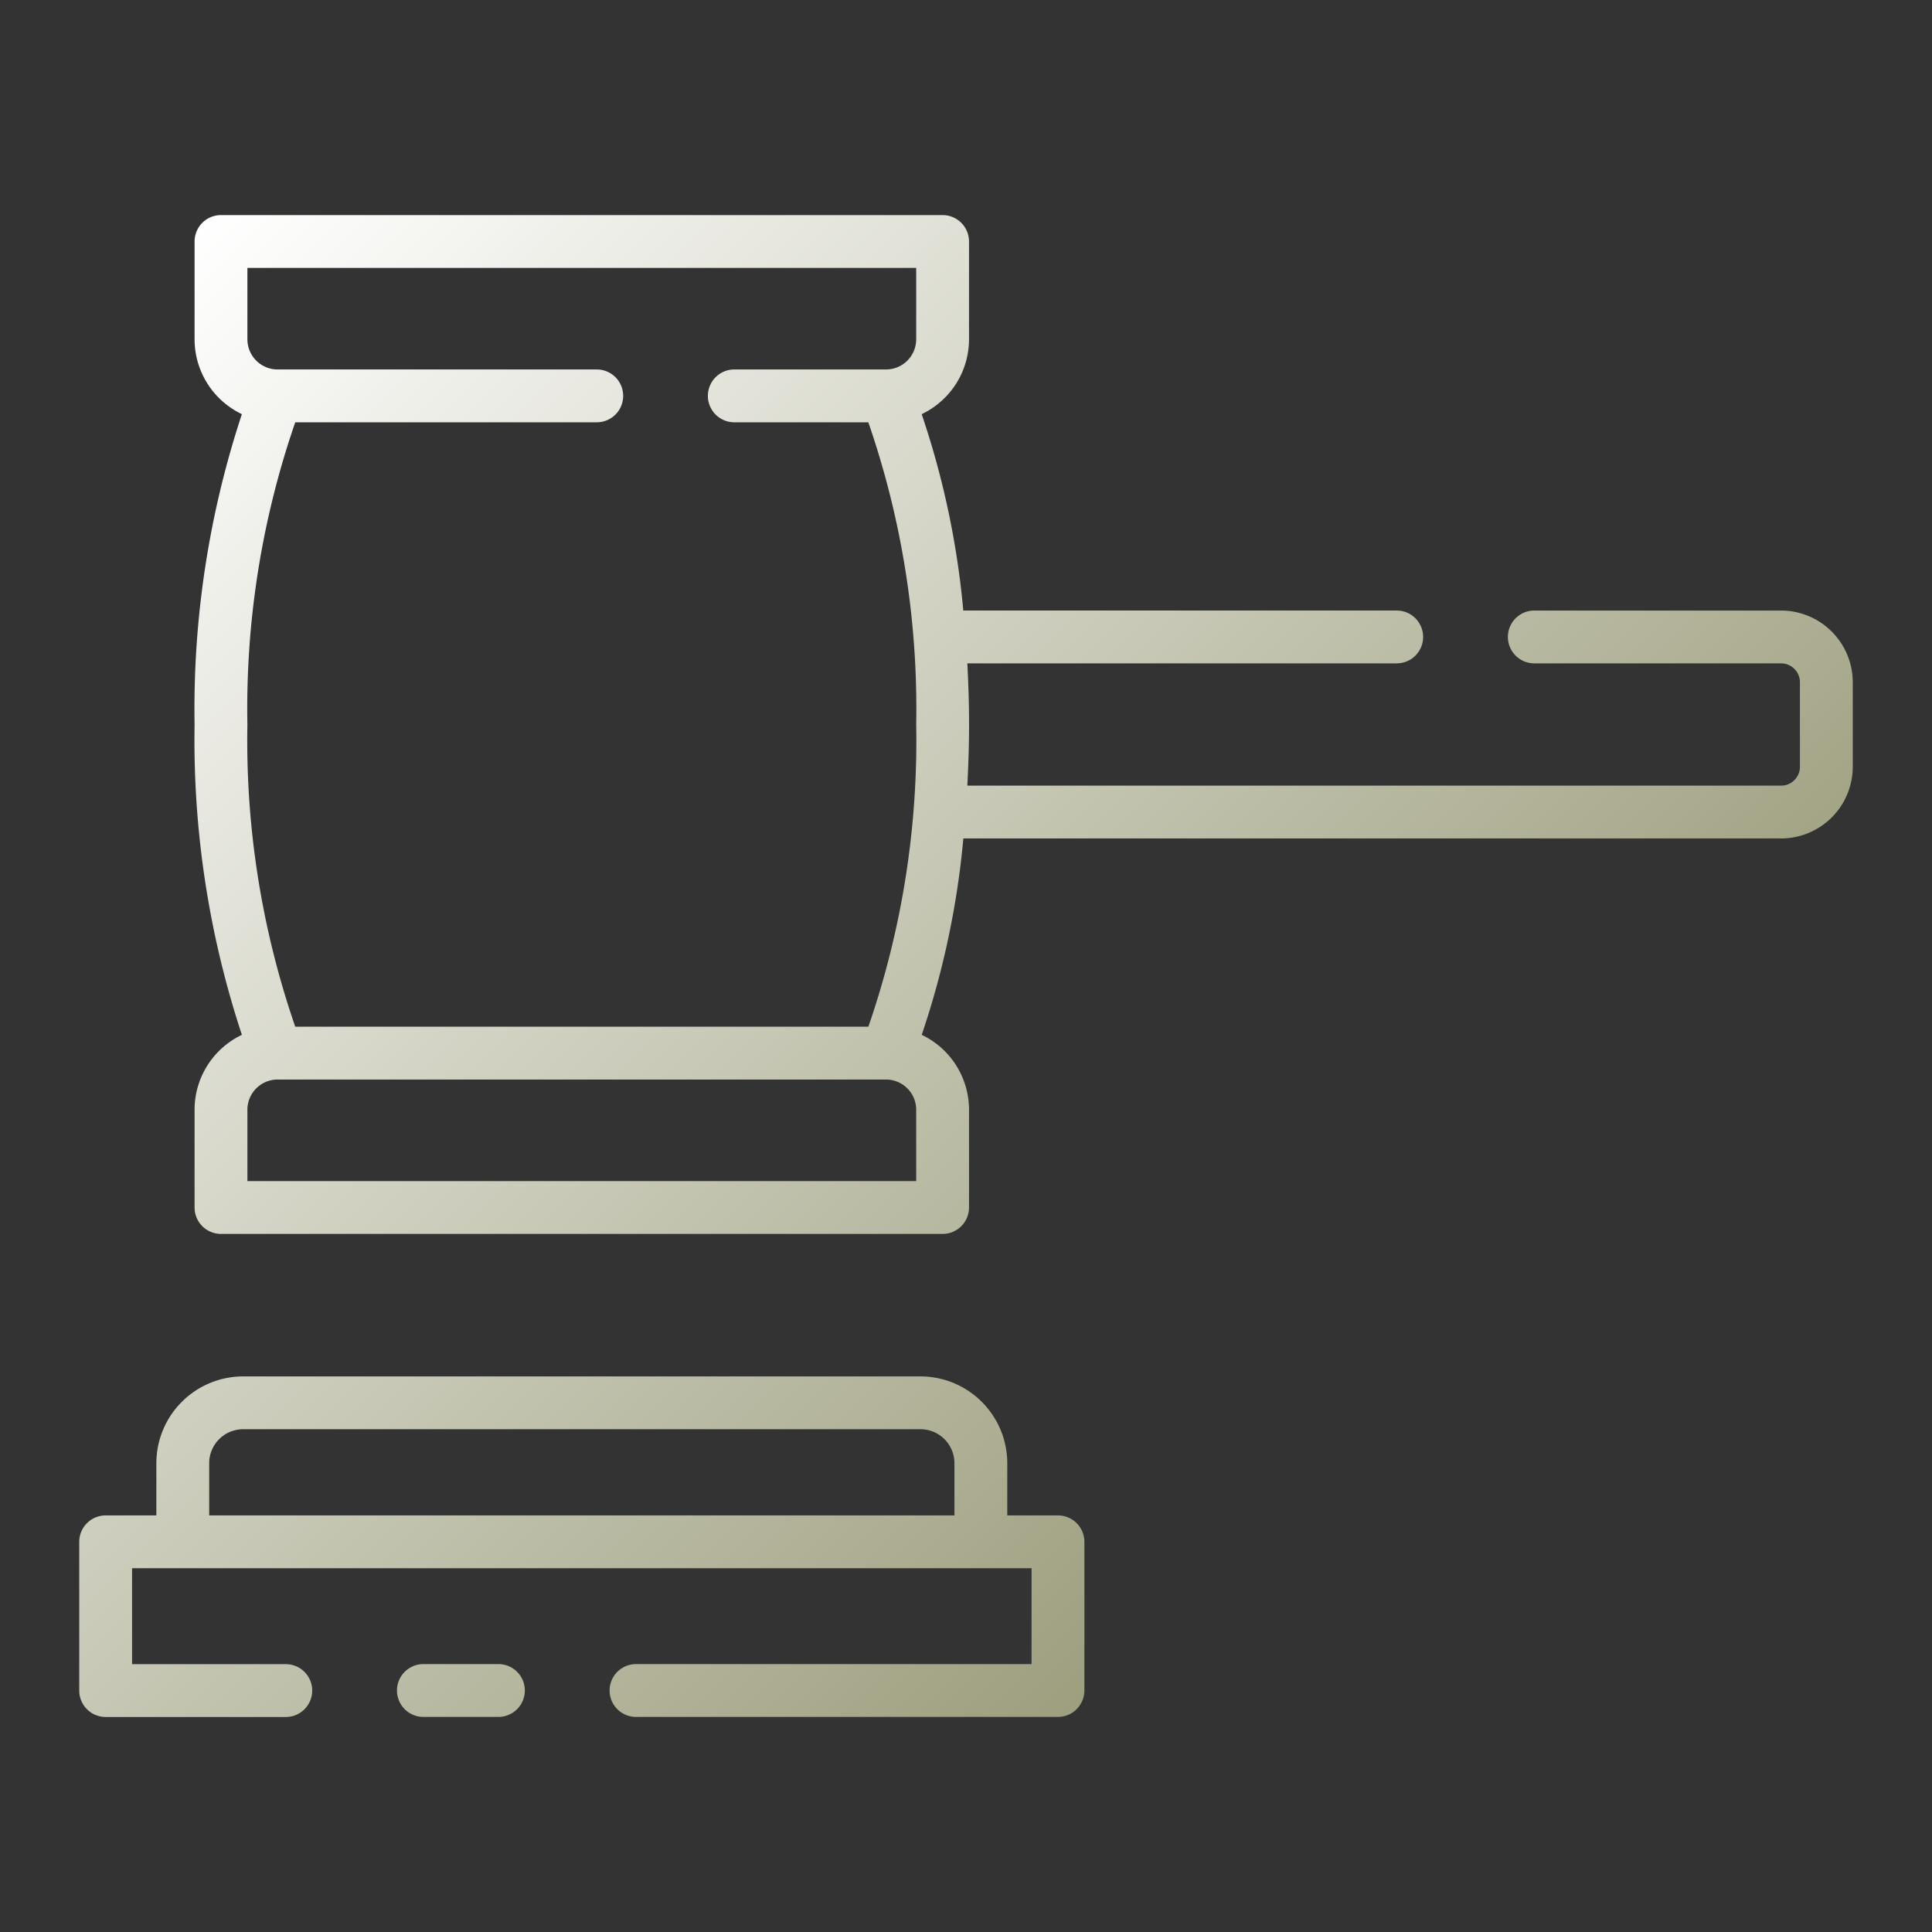 <?xml version="1.0" encoding="UTF-8"?> <svg xmlns="http://www.w3.org/2000/svg" xmlns:xlink="http://www.w3.org/1999/xlink" version="1.1" width="512" height="512" x="0" y="0" viewBox="0 0 128 128" style="enable-background:new 0 0 512 512" xml:space="preserve" class=""><rect x="0" y="0" width="128" height="128" fill="#333333" stroke="none"/><g><defs><linearGradient id="a" x1="85.295" x2="7.093" y1="99.274" y2="21.073" gradientUnits="userSpaceOnUse"><stop stop-opacity="1" stop-color="#9e9f7f" offset="0"></stop><stop stop-opacity="1" stop-color="#ffffff" offset="1"></stop></linearGradient></defs><path fill="url(#a)" d="M34.772 112a1.751 1.751 0 0 1-1.75 1.75h-4.971a1.75 1.75 0 1 1 0-3.5h4.971a1.751 1.751 0 0 1 1.75 1.75Zm37.072-9.855V112a1.751 1.751 0 0 1-1.75 1.75H42.138a1.75 1.75 0 0 1 0-3.5h26.206v-6.35H8.75v6.355h10.185a1.75 1.75 0 1 1 0 3.5H7A1.751 1.751 0 0 1 5.25 112v-9.855A1.751 1.751 0 0 1 7 100.4h3.359v-3.46a5.757 5.757 0 0 1 5.75-5.75h44.875a5.757 5.757 0 0 1 5.75 5.75v3.46h3.36a1.751 1.751 0 0 1 1.75 1.745ZM13.859 100.4h49.375v-3.46a2.252 2.252 0 0 0-2.25-2.25H16.109a2.252 2.252 0 0 0-2.25 2.25ZM122.75 45.2v5.6a4.756 4.756 0 0 1-4.75 4.75H63.824a56.287 56.287 0 0 1-2.757 13.01 5.5 5.5 0 0 1 3.133 4.955V80a1.751 1.751 0 0 1-1.75 1.75H14.641a1.75 1.75 0 0 1-1.75-1.75v-6.485a5.5 5.5 0 0 1 3.135-4.954A62.235 62.235 0 0 1 12.891 48a62.235 62.235 0 0 1 3.135-20.561 5.5 5.5 0 0 1-3.135-4.954V16a1.75 1.75 0 0 1 1.75-1.75h47.812A1.751 1.751 0 0 1 64.2 16v6.485a5.5 5.5 0 0 1-3.136 4.954 56.287 56.287 0 0 1 2.757 13.01h28.715a1.75 1.75 0 0 1 0 3.5H64.088c.068 1.294.115 2.634.115 4.051s-.047 2.757-.115 4.051H118a1.251 1.251 0 0 0 1.25-1.25V45.2a1.251 1.251 0 0 0-1.25-1.25h-16.348a1.75 1.75 0 0 1 0-3.5H118a4.756 4.756 0 0 1 4.75 4.75ZM16.391 22.485a2 2 0 0 0 1.993 1.993h21.153a1.75 1.75 0 0 1 0 3.5H19.561A58.048 58.048 0 0 0 16.391 48a58.048 58.048 0 0 0 3.17 20.022h37.971A58.038 58.038 0 0 0 60.7 48a58.039 58.039 0 0 0-3.171-20.022h-8.88a1.75 1.75 0 0 1 0-3.5h10.06a2 2 0 0 0 1.991-1.993V17.75H16.391ZM60.7 73.515a2 2 0 0 0-1.992-1.993H18.384a2 2 0 0 0-1.993 1.993v4.735H60.7Z" opacity="1" data-original="url(#a)" class=""></path></g></svg> 
